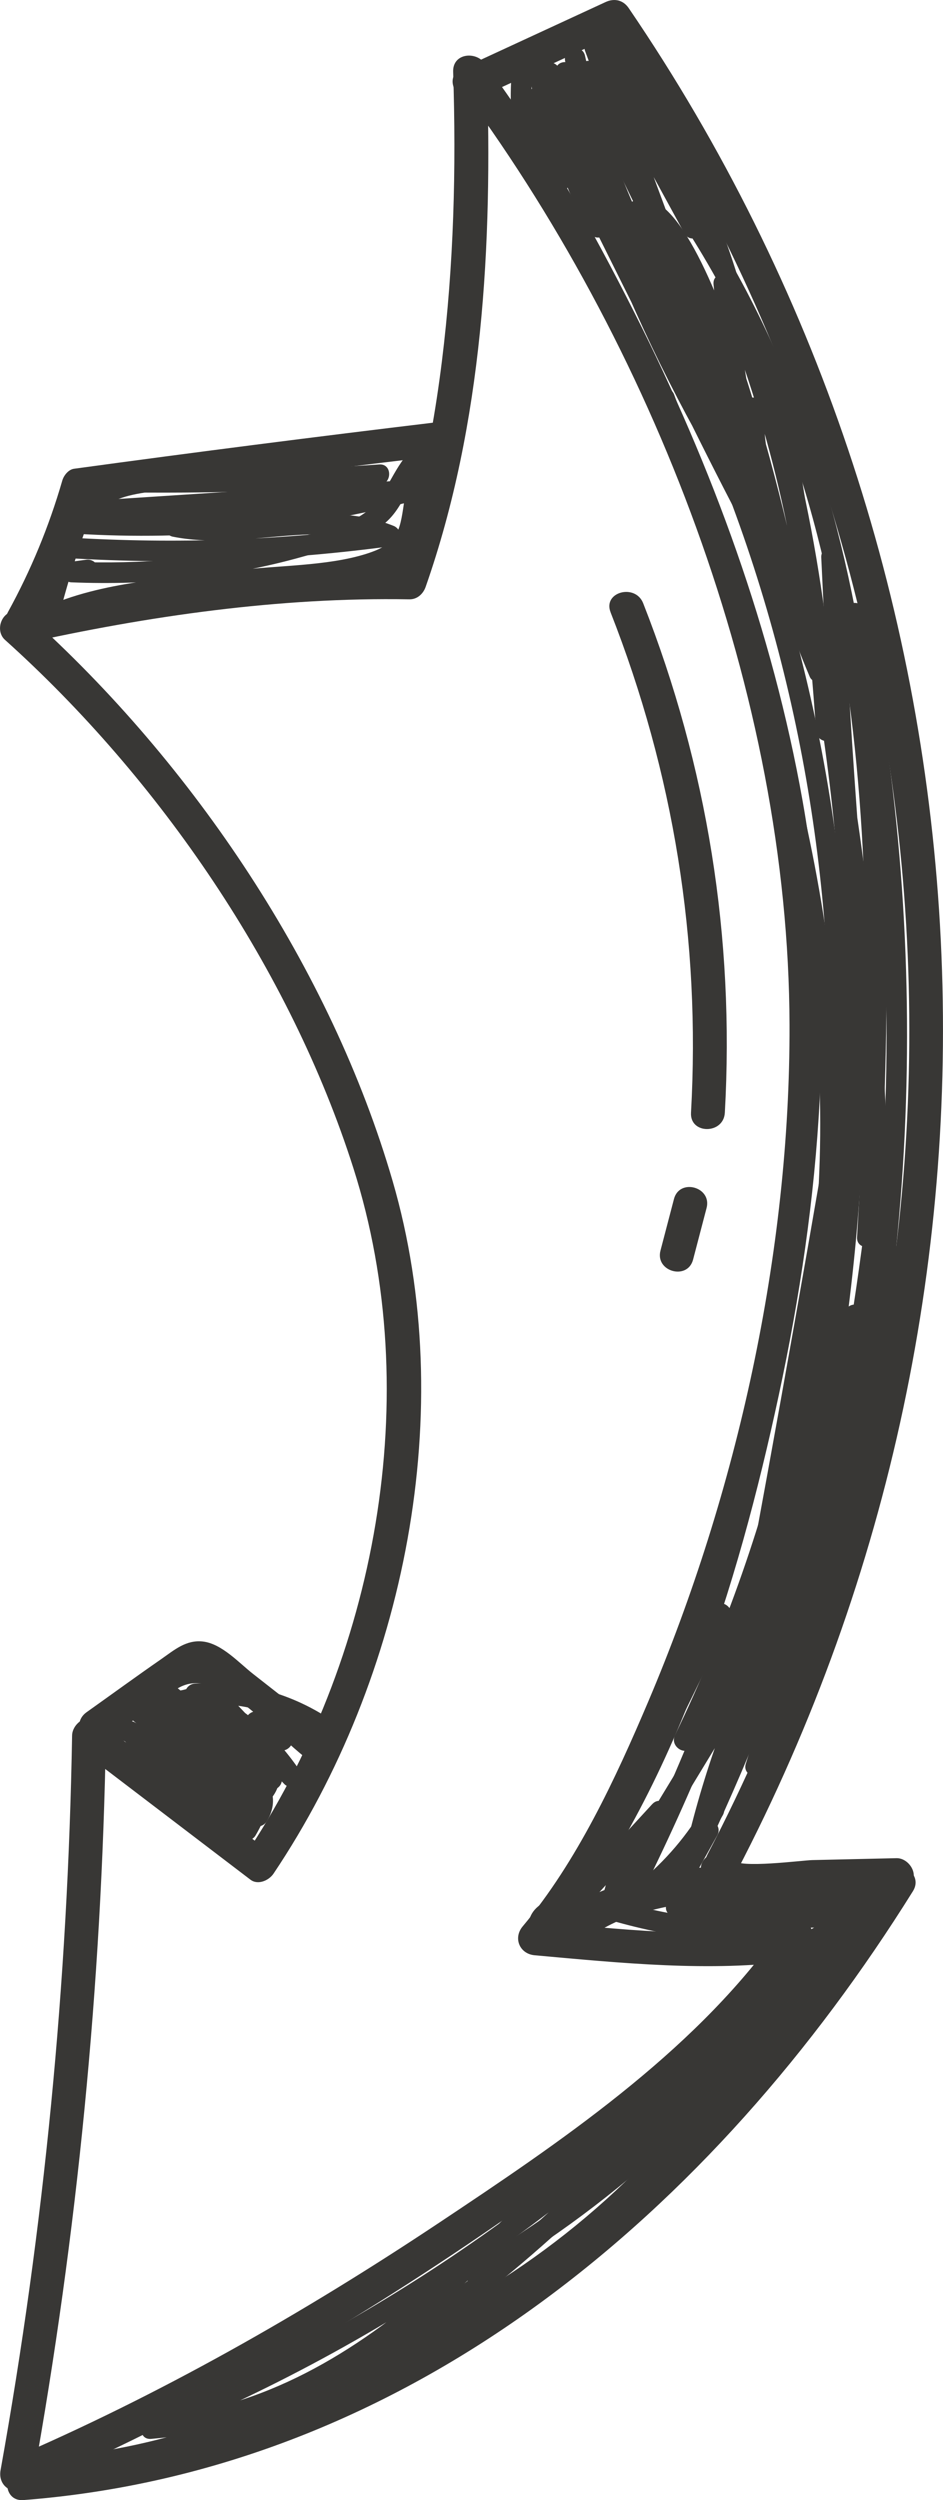 <svg xmlns="http://www.w3.org/2000/svg" id="Livello_1" data-name="Livello 1" viewBox="0 0 464.88 1231.63"><defs><style>      .cls-1 {        fill: #383735;      }    </style></defs><path class="cls-1" d="m382.56,953.69c-42.12,58.31-107.05,101.99-166.1,141.29-67.24,44.76-138.06,85.03-212.35,116.89,4.08,3.14,8.17,6.28,12.25,9.42,21.75-121.07,33.77-243.35,35.85-366.35-4.18,2.4-8.36,4.8-12.55,7.2,27.93,21.28,55.86,42.56,83.79,63.83,3.74,2.85,9.15.38,11.41-2.99,65.11-97.02,91.43-228.56,58.72-341.1-30.42-104.67-98.25-205.61-179.37-278.47-1.23,4.65-2.45,9.29-3.68,13.94,62.47-13.94,127.19-23.23,191.26-22.1,3.86.07,6.83-2.67,8.04-6.12,28.28-80.63,32.98-169.05,30.22-253.76-5.18,1.4-10.36,2.81-15.54,4.21,97.49,130.02,164.26,302.67,164.71,465.35.31,112.11-25.79,230.07-69.63,333.26-16.16,38.03-35.08,78.79-61.92,110.79-4.81,5.74-1.51,13.57,5.9,14.23,42.16,3.77,86.29,8.38,128.41,2.72,10.59-1.42,6.08-17.49-4.43-16.08-40.43,5.43-83.51.3-123.97-3.32,1.97,4.74,3.93,9.49,5.9,14.23,62.35-74.35,94.52-180.81,114.42-273.37,20.78-96.66,29.15-194.94,11.78-292.77-14.85-83.68-44.51-164.48-82.73-240.22-21.47-42.55-45.36-85.03-74.02-123.26-4.55-6.07-15.83-4.86-15.54,4.21,1.55,47.6.34,95.28-5.54,142.58-3.03,24.36-7.33,48.64-13.5,72.4-6.7,25.81-8.62,27.46-34.63,28.44-54.79,2.06-110.11,10.54-163.61,22.48-5.97,1.33-8.25,9.83-3.68,13.94,76.4,68.62,140.63,162.55,171.79,260.3,35.6,111.7,11.43,241.94-53.75,339.06,3.8-1,7.61-1.99,11.41-2.99-27.93-21.28-55.86-42.56-83.79-63.83-5.28-4.02-12.45,1.5-12.55,7.2-2.06,121.52-13.77,242.29-35.26,361.92-1.37,7.61,5.43,12.34,12.25,9.42,80.86-34.67,157.83-79.18,230.26-129,55.43-38.13,114.35-80.04,154.18-135.17,6.29-8.71-8.17-17.05-14.4-8.42Z"></path><path class="cls-1" d="m51.07,857.9c8.16-5.8,16.31-11.6,24.47-17.4,9.09-6.47,14.02-12.86,24.78-11.01,16.73,2.86,36.48,25.56,49.71,35.92,8.36,6.54,20.24-5.18,11.79-11.79-12.37-9.68-24.73-19.36-37.1-29.04-6.86-5.37-15.39-14.87-24.69-15.93-8.37-.95-14.17,4.24-20.68,8.76-12.33,8.55-24.47,17.4-36.7,26.09-8.68,6.17-.35,20.64,8.42,14.4h0Z"></path><path class="cls-1" d="m18.31,309.95c7.15-13.02,13.69-26.24,19.05-40.11,10.81-27.99,26.51-26.01,55.68-29.85,40.74-5.36,81.51-10.44,122.31-15.31,10.52-1.26,10.65-17.95,0-16.68-59.67,7.14-119.27,14.78-178.82,22.91-2.8.38-5.09,3.31-5.82,5.82-6.6,22.75-15.41,44.06-26.8,64.81-5.17,9.41,9.23,17.84,14.4,8.42h0Z"></path><path class="cls-1" d="m235.85,48.26c23.7-10.95,47.41-21.91,71.11-32.86-3.8-1-7.61-1.99-11.41-2.99,182.31,267.41,203.12,614.26,53.16,901.28-4.96,9.5,9.42,17.94,14.4,8.42C515.7,630.04,495.65,276.37,309.95,4c-2.72-3.99-7.06-5-11.41-2.99-23.7,10.95-47.41,21.91-71.11,32.86-9.73,4.5-1.27,18.88,8.42,14.4h0Z"></path><path class="cls-1" d="m346.96,924.75c7.11,10.38,17.68,9.06,29.27,8.8,21.91-.5,43.82-.99,65.72-1.49-2.4-4.18-4.8-8.36-7.2-12.55-13.03,17.31-30.08,30.31-50.2,38.33-9.85,3.92-5.55,20.06,4.43,16.08,24.59-9.8,44.26-24.85,60.17-45.99,3.88-5.15-1.39-12.68-7.2-12.55-13.84.31-27.67.63-41.51.94-4.91.11-36.17,4.27-39.08.01-6.03-8.8-20.49-.47-14.4,8.42h0Z"></path><path class="cls-1" d="m11.55,1231.6c190.97-14.76,340.53-142.97,438.52-299.98,5.7-9.13-8.72-17.51-14.4-8.42-94.63,151.63-239.29,277.43-424.12,291.72-10.63.82-10.72,17.51,0,16.68h0Z"></path><path class="cls-1" d="m266.34,938.34c-11.37,7.96-4.66,24.01,9.35,21.37,10.63-2,21.36-10.7,31.66-14.42,13.63-4.92,27.66-7.77,42.09-8.93,10.62-.86,10.72-17.54,0-16.68-14.1,1.14-27.97,3.45-41.47,7.8-5.78,1.86-11.42,4.06-16.98,6.5-3.27,1.43-6.48,2.95-9.65,4.59-1.6.79-3.16,1.64-4.7,2.53-3.52.95-3.4,2.87.36,5.74-1.38,2.4-2.75,4.8-4.13,7.2.63-.44,1.25-.88,1.88-1.32,8.73-6.11.4-20.57-8.42-14.4h0Z"></path><path class="cls-1" d="m252.31,35.39c-1.24,14.19-.23,28.16,2.82,42.06.89,4.05,7.45,5.18,9.28,1.21,4.54-9.85,6.62-19.87,5.92-30.72-.42-6.49-10.57-6.53-10.15,0,.58,8.98-.75,17.39-4.53,25.59,3.09.4,6.18.81,9.28,1.21-2.87-13.03-3.62-26.08-2.46-39.36.57-6.51-9.59-6.47-10.15,0h0Z"></path><path class="cls-1" d="m257.2,40.45c6.53,0,6.54-10.15,0-10.15s-6.54,10.15,0,10.15h0Z"></path><path class="cls-1" d="m264.29,31.47l-.94-1.06c.26,2.05.53,4.1.79,6.15-.21.03-.43.07-.64.1-1.65-.44-3.29-.87-4.94-1.31,4.9,4.46,5.15,20.98,6.3,27.04,1.82,9.63,3.64,19.25,5.46,28.88.73,3.88,5.93,4.72,8.48,2.24,5.9-5.74,7.8-13.05,4.9-20.87-2.26-6.07-12.07-3.44-9.79,2.7,2.12,3.97,1.36,7.64-2.28,11,2.83.75,5.66,1.49,8.48,2.24-2.24-11.85-4.48-23.69-6.72-35.54-1.53-8.09-1.22-19.01-7.65-24.86-1.3-1.18-3.19-1.9-4.94-1.31-2.89.98-4.21,1.73-5.43,4.57-.96,2.23-.85,4.29.79,6.15.31.35.63.71.94,1.06,4.34,4.9,11.5-2.3,7.18-7.18h0Z"></path><path class="cls-1" d="m265.96,35.53c2.5,28.13,10.71,54.55,24.78,79.04,3.25,5.66,12.03.56,8.77-5.12-13.19-22.96-21.04-47.54-23.39-73.92-.57-6.46-10.73-6.52-10.15,0h0Z"></path><path class="cls-1" d="m274.08,35.41c5.07,41.99,20.05,80.28,45.39,114.21,3.86,5.17,12.68.12,8.76-5.12-24.17-32.37-39.15-68.92-44-109.09-.77-6.4-10.93-6.48-10.15,0h0Z"></path><path class="cls-1" d="m278.62,30.18c8.87,39.99,23.39,77.66,43.59,113.28,3.22,5.68,11.99.57,8.76-5.12-19.78-34.88-33.88-71.71-42.56-110.85-1.41-6.37-11.2-3.68-9.79,2.7h0Z"></path><path class="cls-1" d="m296.34,38.22c.1-.44.2-.88.29-1.32.6-2.69-.8-5.47-3.54-6.24-.58-.16-1.16-.33-1.74-.49-2.75-.77-5.37.96-6.24,3.54-3.35,9.89,7.32,23.68,11.18,32.09,9.69,21.13,19.92,41.99,30.52,62.67,2.58,5.04,11.29,1.53,9.28-3.91-12.61-34.03-25.22-68.07-37.83-102.1-3.09,1.3-6.18,2.61-9.28,3.91,16.14,29.52,32.28,59.03,48.42,88.55,3.17,5.8,11.54.7,8.76-5.12-14.71-30.85-29.42-61.71-44.13-92.56-2.66,2.05-5.31,4.1-7.97,6.15,27.13,35.05,47.06,73.85,60,116.24,1.9,6.23,11.7,3.57,9.79-2.7-13.46-44.08-34.41-84.27-62.62-120.72-3.74-4.84-10.28,1.32-7.97,6.15,14.71,30.85,29.42,61.71,44.13,92.56,2.92-1.71,5.84-3.42,8.76-5.12-16.14-29.52-32.28-59.03-48.42-88.55-2.7-4.93-11.31-1.57-9.28,3.91,12.61,34.03,25.22,68.07,37.83,102.1,3.09-1.3,6.18-2.61,9.28-3.91-7.29-14.22-14.42-28.51-21.29-42.94-3.8-7.97-22.07-36.11-19.39-44-2.08,1.18-4.16,2.36-6.24,3.54.58.16,1.16.33,1.74.49-1.18-2.08-2.36-4.16-3.54-6.24-.1.44-.2.88-.29,1.32-1.42,6.36,8.37,9.08,9.79,2.7h0Z"></path><path class="cls-1" d="m295.4,116.98c21.81,43.81,43.62,87.62,65.43,131.43,2.92-1.71,5.84-3.42,8.77-5.12-21.77-41.99-42.24-84.58-61.43-127.81-2.31-5.2-11.41-1.45-9.28,3.91,18.51,46.54,40.97,91.04,67.57,133.48,3.56,5.68,11.31.74,8.77-5.12-18.88-43.55-34.78-88.08-47.9-133.7-3.09,1.3-6.18,2.61-9.28,3.91,25.9,49.43,44.44,101.56,55.73,156.18,3.09-1.3,6.18-2.61,9.28-3.91-14.81-29.4-28.3-59.39-39.99-90.18-5.07-13.36-9.83-26.83-14.28-40.41-2.16-6.61-7.51-16.04-7.09-22.73-2.58-6.16-1.64-6.19,2.82-.09,3.87,3.35,6.66,7.48,8.36,12.38,29.18,50.52,44.83,111.26,52.95,168.6,3.26-.9,6.53-1.8,9.79-2.7-17.45-50.34-28.75-101.93-33.72-154.99-3.32.45-6.65.9-9.97,1.35,25.09,60.66,40.75,123.93,46.55,189.34,3.15-.85,6.31-1.71,9.46-2.56-9.21-21.64-16.86-43.83-22.31-66.72-2.08-8.72-3.88-17.52-5.38-26.36-1.67-9.78-6.79-38.05.49-14.7,13.86,44.45,18.36,93.58,21.59,139.78.45,6.48,10.61,6.53,10.15,0-2.67-38.21-7.57-76.13-15.38-113.64-3.23-15.51-4.22-50.05-26.14-50.77-2.57-.08-5.32,2.4-5.08,5.08,4.12,45.96,15.23,90,33.3,132.46,1.96,4.6,9.89,2.29,9.46-2.56-5.88-66.29-21.46-130.52-46.91-192.04-1.96-4.75-10.56-4.92-9.97,1.35,5.06,53.93,16.34,106.49,34.09,157.69,2.19,6.32,10.69,3.66,9.79-2.7-3.31-23.35-48.44-220.54-85.37-194.94-1.85,1.28-2.99,3.45-2.33,5.73,16.82,58.56,38.97,115.06,66.38,169.47,2.71,5.38,10.39,1.47,9.28-3.91-11.48-55.51-30.46-108.41-56.76-158.61-2.68-5.12-10.86-1.59-9.28,3.91,13.36,46.46,29.7,91.78,48.92,136.12,2.92-1.71,5.84-3.42,8.77-5.12-26.15-41.72-48.35-85.29-66.55-131.05-3.09,1.3-6.18,2.61-9.28,3.91,19.19,43.23,39.66,85.82,61.43,127.81,3.02,5.82,11.66.7,8.77-5.12-21.81-43.81-43.62-87.62-65.43-131.43-2.91-5.85-11.67-.71-8.76,5.12h0Z"></path><path class="cls-1" d="m328.33,97.66c104.19,149.72,104.78,336.83,94.18,511.79-.4,6.52,9.76,6.5,10.15,0,10.7-176.62,9.6-365.8-95.56-516.91-3.71-5.32-12.51-.26-8.77,5.12h0Z"></path><path class="cls-1" d="m335.87,189.06c98.72,208.84,97.54,457.81-3.1,665.72-2.83,5.85,5.92,11.01,8.76,5.12,102.35-211.44,103.49-463.6,3.1-675.97-2.79-5.9-11.54-.76-8.77,5.12h0Z"></path><path class="cls-1" d="m322.59,197.21c44.05,121.33,85.51,243.57,81.5,374.41-3.87,126.16-42.39,248.74-98.89,360.83,3.09,1.3,6.18,2.61,9.28,3.91,1.74-5.75,3.49-11.5,5.23-17.24,1.9-6.26-7.89-8.94-9.79-2.7-1.74,5.75-3.49,11.5-5.23,17.24-1.65,5.42,6.66,9.11,9.28,3.91,56.01-111.1,94.43-232.05,99.94-356.96,5.96-134.94-36.09-260.95-81.53-386.1-2.21-6.09-12.03-3.46-9.79,2.7h0Z"></path><path class="cls-1" d="m351.28,792.35c-22.43,45.81-44.85,91.62-67.28,137.44-2.4,4.9,3.84,10.64,7.97,6.15,12.26-13.34,24.52-26.67,36.77-40.01,4.41-4.8-2.74-12-7.18-7.18-11.77,12.79-19.33,26.39-23.82,43.17-1.49,5.58,6.28,8.84,9.28,3.91,27.91-45.93,55.82-91.86,83.73-137.78-2.92-1.71-5.84-3.42-8.77-5.12-18.93,36.08-33.16,73.58-42.82,113.18-1.57,6.44,7.54,8.75,9.79,2.7,31.54-84.87,57.39-171.57,77.48-259.85,1.45-6.37-7.85-8.96-9.79-2.7-19.62,63.46-39.24,126.92-58.86,190.38,3.26.9,6.53,1.8,9.79,2.7,18.62-98.19,36.3-196.54,53.03-295.07-3.32-.45-6.65-.9-9.97-1.35-5.63,62.42-11.26,124.84-16.89,187.26-.51,5.68,8.8,6.93,9.97,1.35,25.69-122.27,29.7-247.27,12.08-370.97-3.26.9-6.53,1.8-9.79,2.7,11.91,67.33,19,135.18,21.35,203.51h10.15c-10.53-97.15-18.03-194.57-22.48-292.19-3.32.45-6.65.9-9.97,1.35,12.05,46.54,18.8,93.68,20.28,141.73.2,6.52,10.35,6.55,10.15,0-1.51-48.96-8.37-97.01-20.65-144.43-1.41-5.45-10.23-4.45-9.97,1.35,4.45,97.62,11.94,195.04,22.48,292.19.69,6.34,10.38,6.67,10.15,0-2.38-69.23-9.64-138-21.71-206.21-1.15-6.5-10.69-3.63-9.79,2.7,17.35,121.79,13.21,245.18-12.08,365.57,3.32.45,6.65.9,9.97,1.35,5.63-62.42,11.26-124.84,16.89-187.26.51-5.64-9.01-7-9.97-1.35-16.73,98.53-34.41,196.88-53.03,295.07-1.21,6.36,7.84,9.01,9.79,2.7,19.62-63.46,39.24-126.92,58.86-190.38-3.26-.9-6.53-1.8-9.79-2.7-20.09,88.28-45.94,174.98-77.48,259.85,3.26.9,6.53,1.8,9.79,2.7,9.44-38.7,23.28-75.47,41.79-110.76,3.03-5.77-5.36-10.73-8.77-5.12-27.91,45.93-55.82,91.86-83.73,137.78,3.09,1.3,6.18,2.61,9.28,3.91,4.11-15.35,10.46-27.03,21.21-38.69-2.39-2.39-4.79-4.79-7.18-7.18-12.26,13.34-24.52,26.67-36.77,40.01,2.66,2.05,5.31,4.1,7.97,6.15,22.43-45.81,44.85-91.62,67.28-137.44,2.86-5.85-5.89-11-8.77-5.12h0Z"></path><path class="cls-1" d="m415.98,303.36c34.94,168.9,26.31,343.78-24.83,508.48-1.94,6.25,7.85,8.93,9.79,2.7,51.67-166.43,60.12-343.24,24.83-513.88-1.32-6.39-11.11-3.69-9.79,2.7h0Z"></path><path class="cls-1" d="m430.41,567.32c-10.28,102.56-31.32,203.33-62.73,301.49-2,6.24,7.8,8.91,9.79,2.7,31.69-99.01,52.72-200.76,63.09-304.19.65-6.49-9.5-6.45-10.15,0h0Z"></path><path class="cls-1" d="m432.15,614c-19.06,107.71-52.93,211.7-101.17,309.89-2.85,5.81,5.56,10.89,8.77,5.12,4.61-8.29,9.23-16.59,13.84-24.88,3.18-5.71-5.59-10.84-8.76-5.12-4.61,8.29-9.23,16.59-13.84,24.88,2.92,1.71,5.84,3.42,8.77,5.12,48.61-98.95,82.98-203.74,102.2-312.31,1.13-6.39-8.65-9.13-9.79-2.7h0Z"></path><path class="cls-1" d="m347.51,889.18c-8.54,14.83-19.5,27.64-32.75,38.46-5.06,4.13,2.16,11.28,7.18,7.18,13.88-11.34,25.4-24.98,34.34-40.51,3.27-5.67-5.5-10.79-8.77-5.12h0Z"></path><path class="cls-1" d="m47.02,242.33c46.72,1,93.33-.12,139.95-3.38,6.48-.45,6.53-10.61,0-10.15-46.61,3.26-93.23,4.38-139.95,3.38-6.53-.14-6.53,10.01,0,10.15h0Z"></path><path class="cls-1" d="m43.89,256.9c53.47-3.48,106.94-6.97,160.4-10.45-.45-3.32-.9-6.65-1.35-9.97-54.25,14.33-109.52,19.74-165.5,16.3-6.52-.4-6.5,9.75,0,10.15,56.92,3.5,113.08-2.1,168.2-16.66,5.41-1.43,4.48-10.35-1.35-9.97-53.47,3.48-106.94,6.97-160.4,10.45-6.49.42-6.53,10.58,0,10.15h0Z"></path><path class="cls-1" d="m39.25,239.82c-8.23,20.56-14.98,41.31-20.42,62.77-1.16,4.59,3.53,7.52,7.46,5.73,23.7-10.8,50.08-12.02,75.58-15.27,24.51-3.12,49.03-6.25,73.54-9.37,8.69-1.11,20.8-.4,27.54-7.22,9.01-9.11,7.81-38.61,9.57-50.82.72-5.02-4.4-8.39-8.48-4.94-9.66,8.16-12.37,21.52-22.01,30.2-10.16,9.15-31.63,12.71-44.78,16.01-33.48,8.4-67.64,11.19-102.05,9.82.45,3.32.9,6.65,1.35,9.97,2.86-.39,5.72-.78,8.58-1.16,6.44-.87,3.7-10.66-2.7-9.79-2.86.39-5.72.78-8.58,1.16-5.87.8-4.1,9.75,1.35,9.97,38.46,1.53,76.8-2.16,113.91-12.61,12.66-3.57,26.96-7.18,38.05-14.6,12.55-8.4,13.22-22.63,24.06-31.78-2.83-1.65-5.66-3.29-8.48-4.94-1.2,8.31-2.4,16.62-3.6,24.94-2.11,14.62-3.29,20.16-18.82,25.02-19.19,6.01-43.86,5.59-63.74,8.12-31.82,4.06-65.86,5.06-95.41,18.53,2.49,1.91,4.97,3.82,7.46,5.73,5.44-21.46,12.19-42.21,20.42-62.77,2.43-6.06-7.39-8.7-9.79-2.7h0Z"></path><path class="cls-1" d="m34.09,274.97c53.58,3.24,106.86,1.13,160.03-6.08,5.59-.76,3.96-8.19,0-9.79-34.74-14.02-70.67,2.66-106.34-4.53v9.79c29.78-4.57,68.95-4.14,96.39-16.64,1.59-.72,2.5-2.73,2.51-4.38,0-.91.02-1.82.03-2.73.02-1.7-.96-3.59-2.51-4.38-.7-.36-1.41-.72-2.11-1.07-5.81-2.96-10.95,5.8-5.12,8.76-11.61-5.91-35.03,1.93-46.81,3.73-15.02,2.31-30.05,4.61-45.07,6.92-4.96.76-4.73,8.84,0,9.79,35.41,7.14,72.15-9.27,106.34,4.53v-9.79c-52.29,7.09-104.67,8.91-157.33,5.72-6.52-.4-6.5,9.76,0,10.15h0Z"></path><path class="cls-1" d="m58.06,856.26c22.45,9.91,43.87,21.51,64.44,34.89,5.01,3.26,9.88-3.84,6.15-7.97-16.19-17.91-34.86-32.2-56.4-43.12-4.83-2.45-10.85,4.1-6.15,7.97,15.36,12.63,31.77,22.82,50.04,30.72,5.14,2.22,10.22-3.44,6.15-7.97-13.94-15.51-29.99-27.77-48.64-37.13-1.3,3.09-2.61,6.18-3.91,9.28,13.16,1.86,24.42.22,36.42-5.5-2.05-.26-4.1-.53-6.15-.79,13.35,14.04,26.7,28.08,40.05,42.13,3.9,4.1,11.23-1.3,7.97-6.15-11.25-16.73-25.51-29.62-43.45-38.85-5.18-2.66-10.01,3.62-6.15,7.97,7,7.91,42.77,28.11,25.65,39.43,2.31.61,4.63,1.21,6.94,1.82-1.01-2.65-2.02-5.31-3.03-7.96-2.49,1.91-4.97,3.82-7.46,5.73.74,3.8,1.48,7.59,2.21,11.39,2.31-.61,4.63-1.21,6.94-1.82-6.7-3.95-10.75-9.66-12.49-17.17-3.26.9-6.53,1.8-9.79,2.7,2.92,8.95,5.85,17.91,8.77,26.86,2.83-1.65,5.66-3.29,8.48-4.94-16.97-19.17-36.15-35.4-57.79-49.06-5.26-3.32-9.46,3.76-6.15,7.97,16.1,20.49,35.49,36.82,58.34,49.3,2.41,1.32,5.52.6,6.94-1.82,10.54-17.94,12.4-37.75,4.94-57.25-2.08,2.08-4.16,4.16-6.24,6.24,4.49,1.52,8.17,4.06,11.04,7.65,4.51,4.74,11.68-2.44,7.18-7.18-4.65-4.89-9.27-7.79-15.52-10.26-3.47-1.37-7.56,2.8-6.24,6.24,6.52,17.03,5.35,33.65-3.92,49.43,2.31-.61,4.63-1.21,6.94-1.82-22.1-12.07-40.74-27.93-56.28-47.72-2.05,2.66-4.1,5.31-6.15,7.97,20.91,13.2,39.35,28.97,55.73,47.48,3.34,3.78,10.03-.2,8.48-4.94-2.92-8.95-5.85-17.91-8.77-26.86-2.02-6.2-11.27-3.69-9.79,2.7,2.42,10.45,7.93,17.8,17.15,23.24,2.41,1.42,5.5.5,6.94-1.82,5.84-9.37,3.2-19.34-5.86-25.27-4.13-2.71-8.03,1.75-7.46,5.73.9,6.28.5,5.14,4.06,10.39,1.47,2.17,4.53,3.41,6.94,1.82,8.84-5.85,10.73-15.4,7.14-25.23-5.22-14.29-21.22-19.41-30.74-30.15-2.05,2.66-4.1,5.31-6.15,7.97,16.37,8.43,29.53,19.93,39.81,35.21,2.66-2.05,5.31-4.1,7.97-6.15-13.35-14.04-26.7-28.08-40.05-42.13-1.65-1.74-4.13-1.76-6.15-.79-9.45,4.5-18.21,5.94-28.6,4.47-5.16-.73-9.56,6.44-3.91,9.28,17.87,8.96,33.22,20.66,46.58,35.54,2.05-2.66,4.1-5.31,6.15-7.97-17.43-7.53-33.32-17.06-47.99-29.13-2.05,2.66-4.1,5.31-6.15,7.97,20.75,10.53,38.74,24.27,54.35,41.54,2.05-2.66,4.1-5.31,6.15-7.97-20.57-13.38-41.99-24.98-64.44-34.89-5.92-2.61-11.09,6.13-5.12,8.77h0Z"></path><path class="cls-1" d="m79.11,837.77c17.08,14.22,34.16,28.45,51.24,42.67,4.99,4.15,11.58-2.24,7.18-7.18-12.58-14.13-25.16-28.26-37.74-42.4-1.2,2.89-2.39,5.78-3.59,8.66,24.21-1.53,46.21,4.95,65.79,19.25,5.28,3.86,10.35-4.94,5.12-8.77-20.87-15.26-45.12-22.27-70.91-20.64-4.47.28-6.58,5.3-3.59,8.66,12.58,14.13,25.16,28.26,37.74,42.4,2.39-2.39,4.79-4.79,7.18-7.18-17.08-14.22-34.16-28.45-51.24-42.67-4.99-4.15-12.21,2.99-7.18,7.18h0Z"></path><path class="cls-1" d="m298.22,945.15c31.81,9.56,63.75,13.47,96.95,11.82,4.3-.21,6.81-5.44,3.59-8.66-17.27-17.25-39.7-19.16-63.07-19.56v10.15c24.53-.95,48.54.15,72.88,3.58,4.64.65,8.92-4.58,4.94-8.48-5.86-5.75-10.11-7.6-18.55-7.78-5.9-.12-6.66,8.22-1.35,9.97,11.12,3.67,20.06,4.14,31.54,2.31,6.43-1.03,3.7-10.81-2.7-9.79-9.16,1.99-17.87,1.22-26.14-2.31-.45,3.32-.9,6.65-1.35,9.97,3.79,1.6,7.58,3.2,11.37,4.81,1.65-2.83,3.29-5.66,4.94-8.48-25.17-3.54-50.17-4.92-75.58-3.94-6.51.25-6.56,10.04,0,10.15,20.46.34,40.5,1.2,55.89,16.58,1.2-2.89,2.39-5.78,3.59-8.66-32.21,1.6-63.35-2.17-94.25-11.46-6.27-1.88-8.95,7.91-2.7,9.79h0Z"></path><path class="cls-1" d="m378.17,940.76c14.88.55,29.77,1.1,44.65,1.65,6.53.24,6.52-9.91,0-10.15-14.88-.55-29.77-1.1-44.65-1.65-6.53-.24-6.52,9.91,0,10.15h0Z"></path><path class="cls-1" d="m331.94,943.86c25.91,4.21,51.86,6.16,78.11,5.67,6.52-.12,6.55-10.27,0-10.15-25.33.46-50.4-1.24-75.41-5.31-6.39-1.04-9.14,8.74-2.7,9.79h0Z"></path><path class="cls-1" d="m402.11,956.28c-44.29,65.67-102.11,119.66-170.57,159.5-5.64,3.28-.54,12.06,5.12,8.76,69.98-40.73,128.94-96.03,174.21-163.15,3.66-5.43-5.13-10.52-8.77-5.12h0Z"></path><path class="cls-1" d="m51.3,1217.61c145.76-23.46,248.38-135.74,341.08-241.24,4.3-4.89-2.84-12.09-7.18-7.18-85.68,97.1-192.18,173.17-312.03,222.29-4.78,1.96-4.9,10.49,1.35,9.97,115.13-9.65,183.01-111.07,262.63-181.48,4.9-4.34-2.3-11.49-7.18-7.18-77.06,68.15-143.92,169.16-255.45,178.51.45,3.32.9,6.65,1.35,9.97,121.53-49.81,229.59-126.4,316.51-224.9-2.39-2.39-4.79-4.79-7.18-7.18-91.64,104.27-192.47,215.43-336.61,238.63-6.43,1.04-3.7,10.82,2.7,9.79h0Z"></path><path class="cls-1" d="m206.75,1157.07c64.97-30.95,119.61-77.48,160.87-136.42,3.75-5.36-5.04-10.44-8.77-5.12-40.25,57.51-93.88,102.6-157.23,132.78-5.89,2.81-.75,11.56,5.12,8.77h0Z"></path><path class="cls-1" d="m300.99,301.62c31.09,79.07,44.42,161.69,39.66,246.55-.6,10.72,16.08,10.69,16.68,0,4.84-86.25-8.63-170.56-40.25-250.99-3.88-9.87-20.02-5.58-16.08,4.43h0Z"></path><path class="cls-1" d="m332.25,590.66c-2.22,8.47-4.43,16.94-6.65,25.41-2.72,10.39,13.36,14.82,16.08,4.43,2.22-8.47,4.43-16.94,6.65-25.41,2.72-10.39-13.36-14.82-16.08-4.43h0Z"></path></svg>